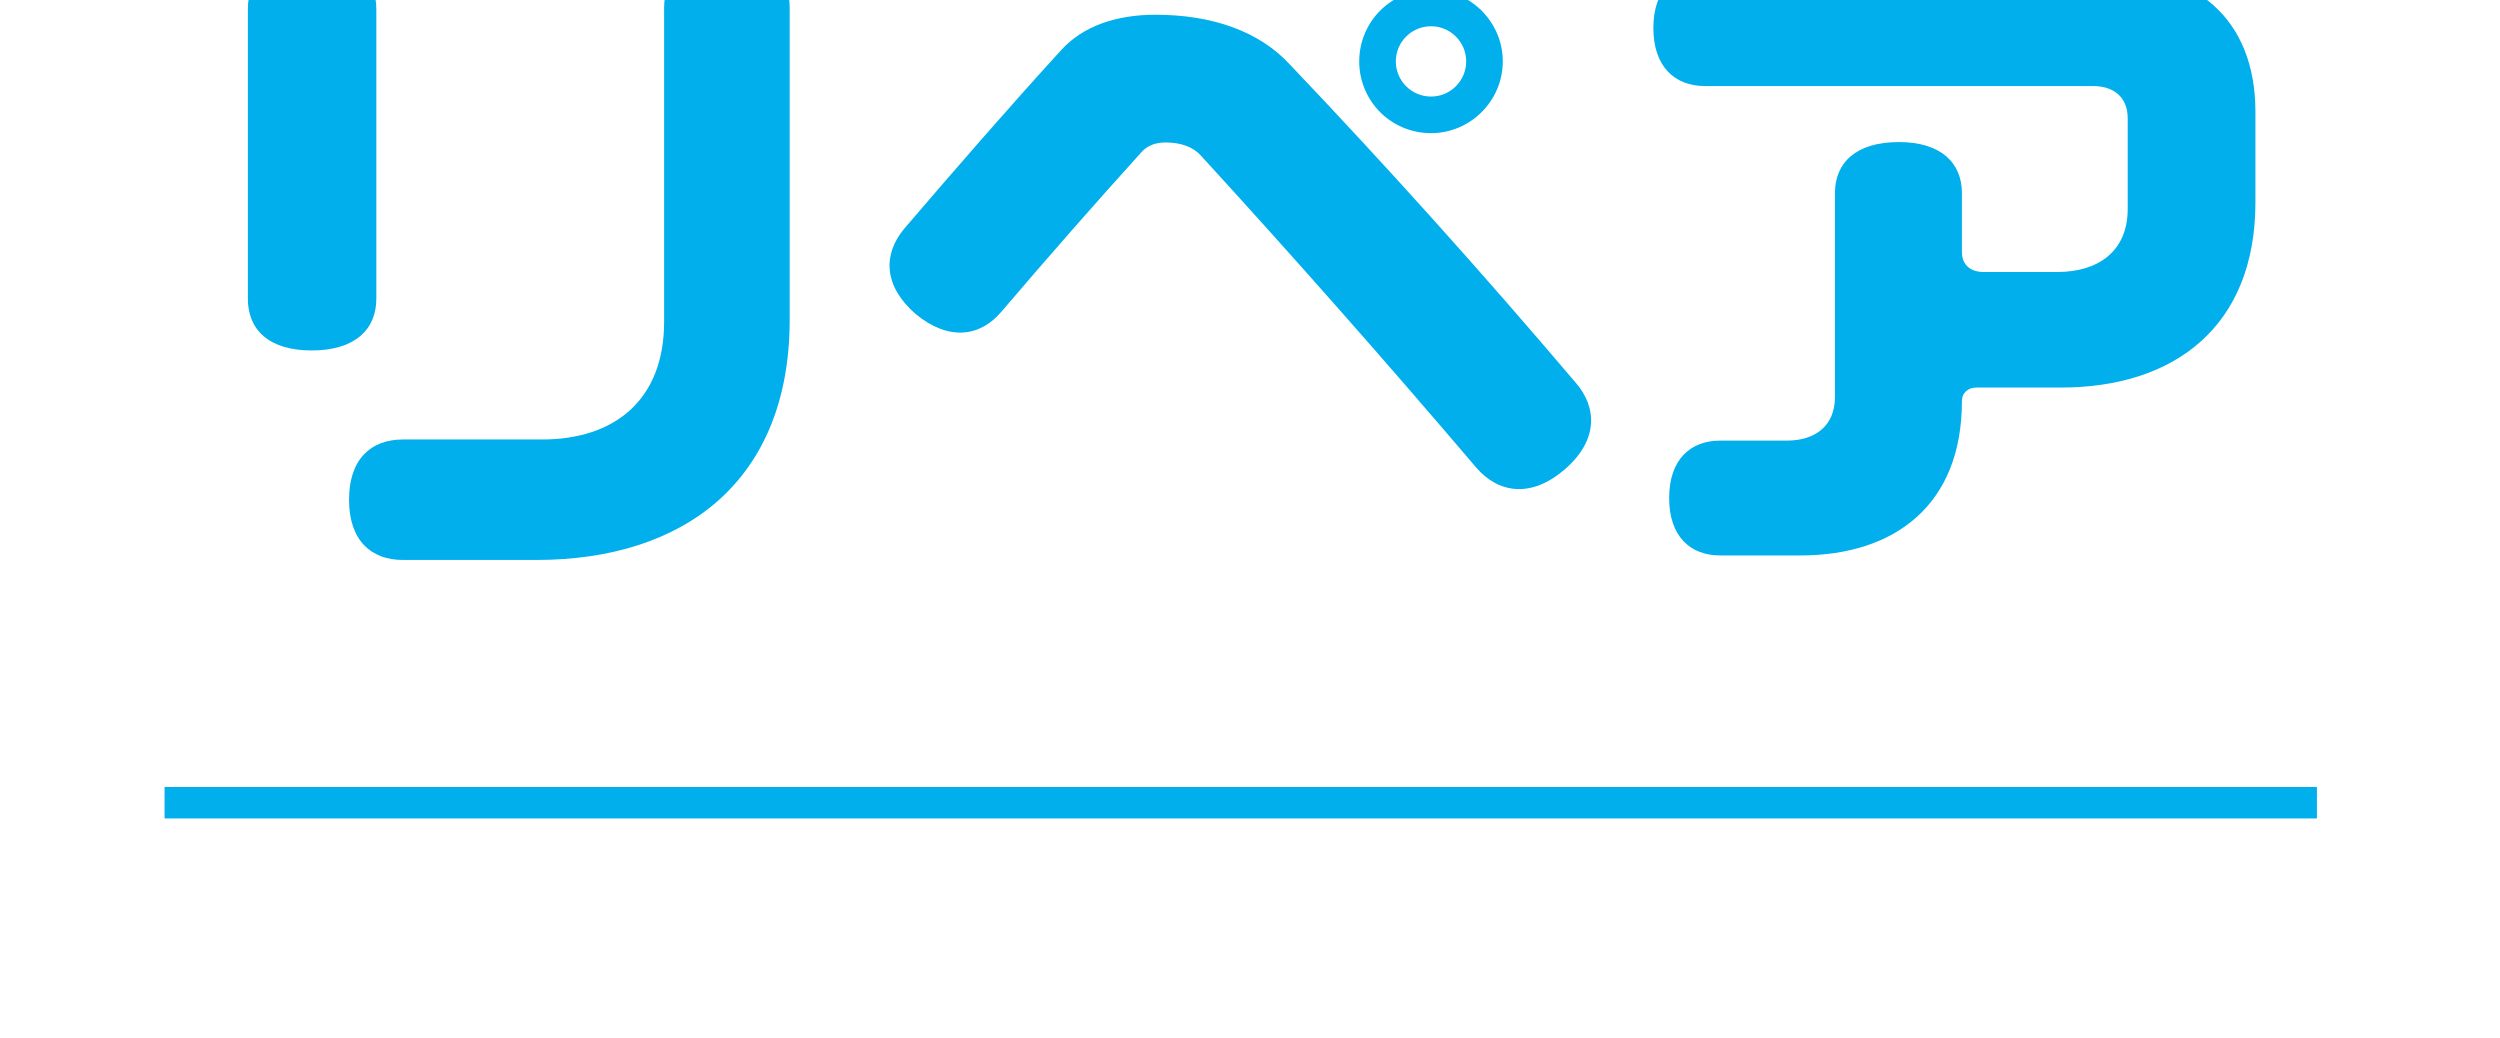 <?xml version="1.0" encoding="UTF-8" standalone="no"?>
<!DOCTYPE svg PUBLIC "-//W3C//DTD SVG 1.1//EN" "http://www.w3.org/Graphics/SVG/1.1/DTD/svg11.dtd">
<svg width="100%" height="100%" viewBox="0 0 53 22" version="1.1" xmlns="http://www.w3.org/2000/svg" xmlns:xlink="http://www.w3.org/1999/xlink" xml:space="preserve" xmlns:serif="http://www.serif.com/" style="fill-rule:evenodd;clip-rule:evenodd;stroke-miterlimit:10;">
    <g transform="matrix(1,0,0,1,-847,-3804)">
        <g transform="matrix(1.333,0,0,1.333,0,0)">
            <g id="ft-repair">
                <g transform="matrix(1,0,0,1,647.968,2861.82)">
                    <path d="M0,-7.988L0,-3.023C0,-0.455 -1.678,0.799 -4.029,0.799L-6.152,0.799C-6.654,0.799 -7.008,0.492 -7.008,-0.16C-7.008,-0.81 -6.654,-1.117 -6.152,-1.117L-3.938,-1.117C-2.797,-1.117 -1.997,-1.734 -1.997,-2.99L-1.997,-7.988C-1.997,-8.457 -1.667,-8.787 -0.993,-8.787C-0.331,-8.787 0,-8.457 0,-7.988M-7.602,-2.533C-8.287,-2.533 -8.617,-2.865 -8.617,-3.355L-8.617,-7.967C-8.617,-8.445 -8.287,-8.787 -7.602,-8.787C-6.917,-8.787 -6.574,-8.445 -6.574,-7.967L-6.574,-3.355C-6.574,-2.865 -6.917,-2.533 -7.602,-2.533" style="fill:rgb(0,175,236);fill-rule:nonzero;"/>
                </g>
                <g transform="matrix(1,0,0,1,657.608,2860.5)">
                    <path d="M0,-5.81C0,-5.501 0.251,-5.251 0.56,-5.251C0.868,-5.251 1.119,-5.501 1.119,-5.81C1.119,-6.119 0.868,-6.369 0.56,-6.369C0.251,-6.369 0,-6.119 0,-5.81M-0.582,-5.81C-0.582,-6.437 -0.08,-6.951 0.56,-6.951C1.187,-6.951 1.701,-6.437 1.701,-5.81C1.701,-5.183 1.187,-4.669 0.56,-4.669C-0.08,-4.669 -0.582,-5.183 -0.582,-5.81M2.694,0.672C2.157,1.141 1.633,1.061 1.278,0.649C-0.159,-1.039 -1.62,-2.695 -3.104,-4.316C-3.229,-4.453 -3.424,-4.521 -3.663,-4.521C-3.812,-4.521 -3.949,-4.474 -4.04,-4.373C-4.794,-3.539 -5.535,-2.695 -6.266,-1.837C-6.608,-1.427 -7.11,-1.359 -7.636,-1.792C-8.149,-2.238 -8.16,-2.74 -7.818,-3.15C-6.996,-4.109 -6.175,-5.056 -5.318,-5.994C-4.976,-6.369 -4.451,-6.552 -3.823,-6.552C-2.922,-6.552 -2.168,-6.29 -1.678,-5.753C-0.125,-4.121 1.381,-2.443 2.854,-0.708C3.207,-0.308 3.219,0.215 2.694,0.672" style="fill:rgb(0,175,236);fill-rule:nonzero;"/>
                </g>
                <g transform="matrix(1,0,0,1,671.279,2858.85)">
                    <path d="M0,-1.918C0,0.057 -1.289,1.027 -3.093,1.027L-4.439,1.027C-4.565,1.027 -4.668,1.107 -4.668,1.244C-4.668,2.887 -5.729,3.697 -7.236,3.697L-8.514,3.697C-8.982,3.697 -9.324,3.4 -9.324,2.785C-9.324,2.168 -8.982,1.871 -8.514,1.871L-7.453,1.871C-7.008,1.871 -6.687,1.643 -6.687,1.176L-6.687,-2.066C-6.687,-2.545 -6.357,-2.877 -5.672,-2.877C-4.999,-2.877 -4.668,-2.545 -4.668,-2.066L-4.668,-1.131C-4.668,-0.914 -4.52,-0.811 -4.325,-0.811L-3.149,-0.811C-2.499,-0.811 -2.031,-1.141 -2.031,-1.814L-2.031,-3.254C-2.031,-3.596 -2.26,-3.768 -2.579,-3.768L-8.754,-3.768C-9.233,-3.768 -9.575,-4.074 -9.575,-4.691C-9.575,-5.307 -9.233,-5.615 -8.754,-5.615L-2.374,-5.615C-0.992,-5.615 0,-4.873 0,-3.355L0,-1.918Z" style="fill:rgb(0,175,236);fill-rule:nonzero;"/>
                </g>
                <g transform="matrix(1,0,0,1,638.026,2866.48)">
                    <path d="M0,0L34.231,0L0,0Z" style="fill:none;fill-rule:nonzero;stroke:rgb(0,175,236);stroke-width:0.5px;"/>
                </g>
            </g>
        </g>
    </g>
</svg>
